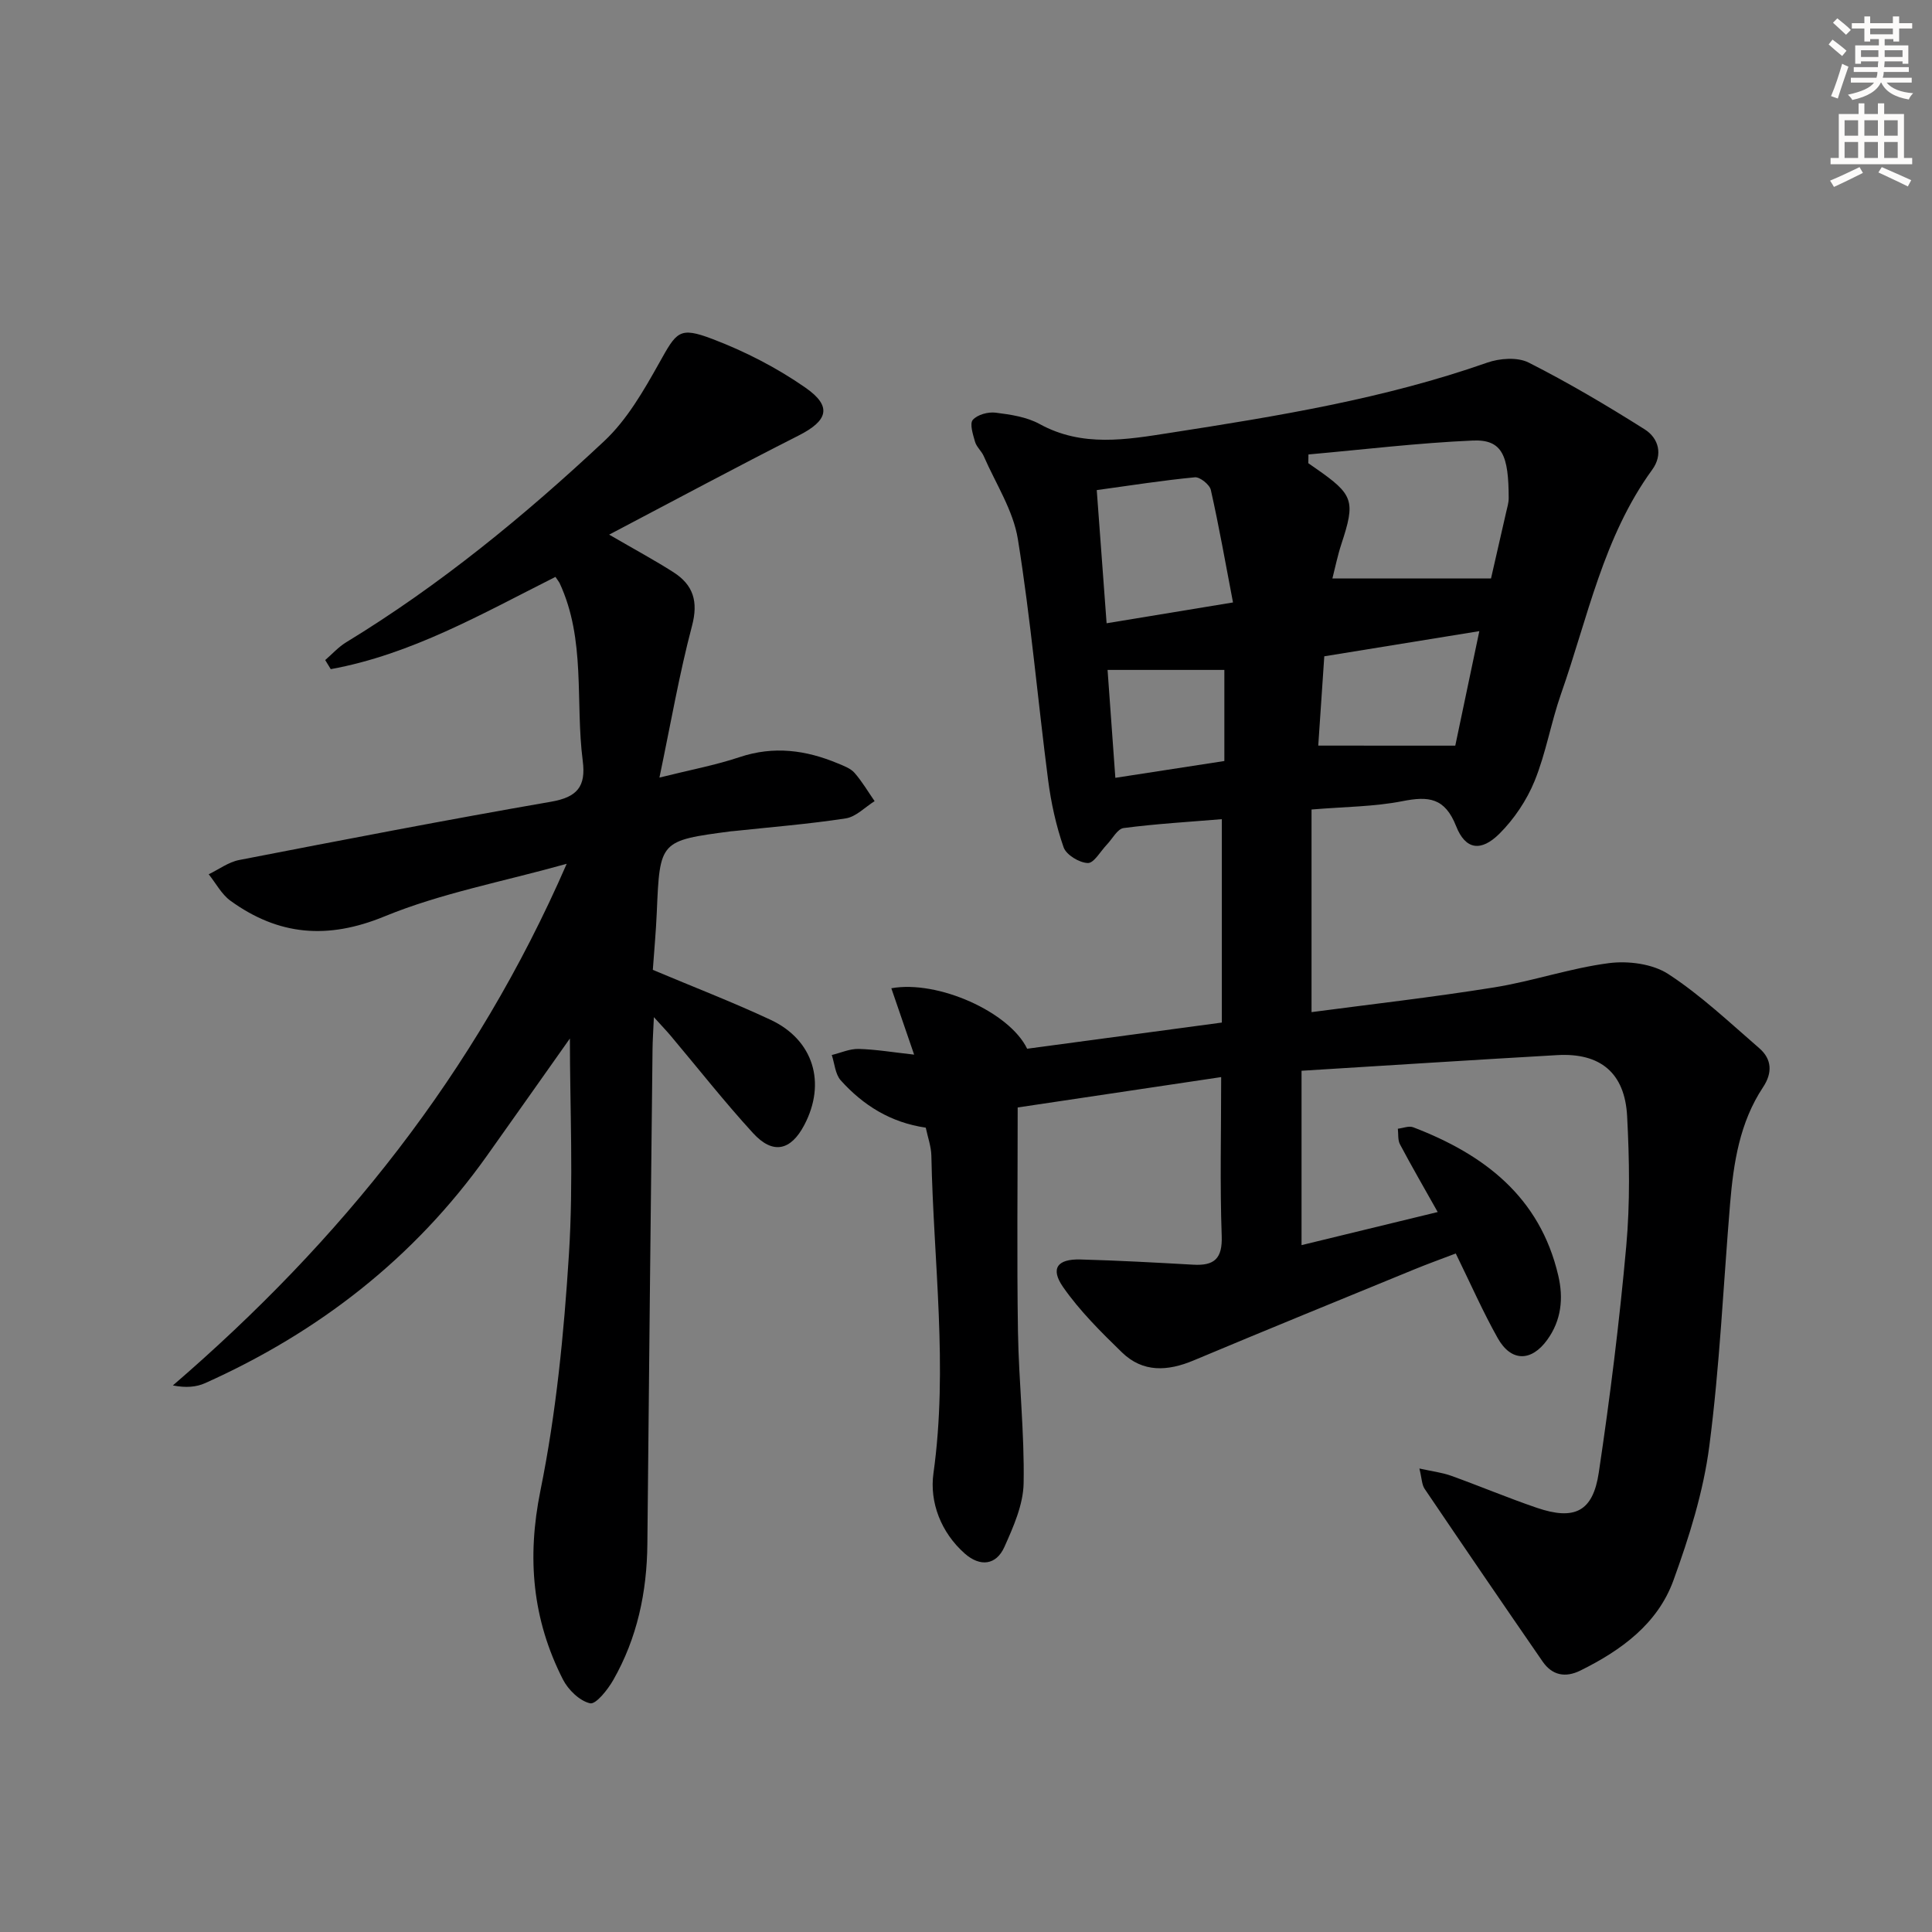 <svg enable-background="new 0 0 400 400" viewBox="0 0 400 400" xmlns="http://www.w3.org/2000/svg"><rect x="0" y="0" width="400" height="400" fill="#808080" stroke="none"/><path d="m252.83 223c-14.99 2.24-29.21 4.36-42.13 6.29 0 16.22-.18 31.33.06 46.44.17 10.46 1.36 20.93 1.17 31.37-.08 4.43-2.11 9-3.98 13.18-1.7 3.78-5.02 4.17-8.2 1.37-4.96-4.38-7.32-10.67-6.49-16.61 3.07-22 0-43.85-.43-65.75-.04-1.93-.75-3.85-1.16-5.82-7.25-1.05-12.95-4.62-17.6-9.79-1.15-1.28-1.27-3.48-1.86-5.25 1.86-.45 3.72-1.31 5.57-1.26 3.61.1 7.2.71 11.48 1.18-1.74-5.07-3.22-9.36-4.72-13.74 9.63-1.74 24.45 4.91 28.12 12.52 13.15-1.77 26.44-3.56 40.31-5.42 0-14.06 0-27.93 0-42.11-6.84.57-13.62.96-20.34 1.84-1.28.17-2.32 2.23-3.46 3.42-1.32 1.37-2.68 3.87-3.96 3.82-1.76-.06-4.45-1.69-5-3.25-1.56-4.48-2.6-9.22-3.21-13.94-2.15-16.61-3.6-33.34-6.26-49.86-.96-5.96-4.59-11.5-7.07-17.2-.46-1.05-1.49-1.89-1.8-2.97-.43-1.5-1.15-3.74-.46-4.53.95-1.09 3.18-1.69 4.74-1.49 3.1.39 6.42.88 9.09 2.35 8.85 4.86 18.01 3.23 27.12 1.81 22.14-3.44 44.25-7.04 65.52-14.51 2.61-.92 6.31-1.19 8.62-.02 8.23 4.17 16.2 8.89 24.01 13.82 2.92 1.84 3.82 5.26 1.56 8.36-10.13 13.92-13.33 30.63-18.87 46.39-2.08 5.93-3.12 12.26-5.48 18.06-1.63 3.99-4.23 7.87-7.28 10.91-3.81 3.78-7.03 3.35-8.96-1.55-2.34-5.93-5.72-6.25-11.11-5.19-5.82 1.15-11.86 1.15-18.83 1.73v41.95c12.23-1.62 25.04-3.07 37.75-5.11 8-1.28 15.78-3.99 23.8-5.03 4-.52 9.04.13 12.3 2.25 6.76 4.4 12.71 10.05 18.85 15.36 2.61 2.26 2.76 5.09.79 8.06-4.86 7.32-6.13 15.7-6.84 24.2-1.39 16.73-2.13 33.53-4.3 50.16-1.23 9.43-4.16 18.77-7.42 27.75-3.27 9.02-10.83 14.5-19.25 18.67-3.13 1.55-5.86 1.01-7.84-1.86-8.2-11.88-16.34-23.8-24.43-35.76-.58-.86-.57-2.12-1.08-4.2 2.67.59 4.7.83 6.57 1.5 5.94 2.14 11.76 4.59 17.73 6.63 7.8 2.66 11.63.83 12.84-7.28 2.33-15.58 4.28-31.24 5.69-46.92.8-8.89.65-17.93.18-26.86-.47-9.01-5.58-13.17-14.48-12.66-17.25.99-34.49 2.1-52.93 3.24v36.1c8.83-2.15 18.26-4.44 28.19-6.85-2.83-5.04-5.41-9.49-7.81-14.02-.48-.9-.31-2.15-.44-3.23 1.07-.12 2.29-.64 3.18-.3 14.69 5.62 26.23 14.41 30.03 30.69 1.11 4.73.64 9.29-2.29 13.33-3.3 4.56-7.48 4.55-10.24-.36-3.08-5.48-5.62-11.27-8.69-17.53-2.96 1.13-5.86 2.17-8.7 3.34-15.2 6.24-30.42 12.44-45.57 18.8-5.37 2.25-10.49 2.56-14.84-1.66-4.35-4.23-8.74-8.58-12.19-13.53-2.68-3.85-1.19-5.83 3.56-5.71 7.8.21 15.6.64 23.39 1.08 4.36.25 6.07-1.25 5.89-5.99-.38-10.62-.11-21.25-.11-32.85zm18.07-128.91c-.01.6-.02 1.21-.03 1.81.52.36 1.03.72 1.55 1.08 7.84 5.45 8.24 6.72 5.3 15.65-.79 2.4-1.29 4.9-1.86 7.13h32.84c.93-4.06 2.04-8.88 3.13-13.7.22-.97.53-1.95.53-2.93-.02-8.7-1.24-12.21-7.47-11.92-11.35.5-22.66 1.87-33.99 2.88zm-41.79 34.95c8.64-1.42 16.7-2.75 26.17-4.31-1.57-8.2-2.9-15.79-4.59-23.29-.25-1.11-2.26-2.72-3.31-2.62-6.69.64-13.34 1.69-20.31 2.65.7 9.39 1.35 18.25 2.04 27.57zm72.19 25.34c1.56-7.42 3.17-15.11 4.98-23.71-11.23 1.82-21.6 3.51-32.1 5.21-.44 6.49-.86 12.68-1.25 18.49 9.85.01 18.91.01 28.37.01zm-71.99-15.68c.54 7.46 1.07 14.79 1.61 22.34 8-1.23 15.14-2.34 22.57-3.48 0-6.53 0-12.77 0-18.86-8.04 0-15.77 0-24.18 0z" fill="#000001"/><path d="m115 119.44c-15.2 7.64-29.84 16.06-46.52 19.1-.38-.63-.77-1.25-1.15-1.88 1.44-1.24 2.74-2.71 4.34-3.68 19.42-11.83 36.91-26.19 53.43-41.66 4.7-4.4 8.14-10.39 11.34-16.1 3.66-6.54 4.12-7.67 11.07-5.03 6.74 2.56 13.35 5.96 19.26 10.08 5.6 3.9 4.61 6.85-1.44 9.91-12.84 6.5-25.52 13.32-39.21 20.51 5.47 3.18 9.49 5.34 13.32 7.79 4.1 2.63 5.17 6.06 3.83 11.11-2.62 9.91-4.37 20.06-6.74 31.4 6.26-1.57 11.56-2.55 16.61-4.24 7.06-2.36 13.72-1.46 20.34 1.31 1.22.51 2.61 1.01 3.44 1.95 1.57 1.79 2.79 3.89 4.16 5.86-1.99 1.24-3.85 3.24-5.98 3.57-7.7 1.18-15.49 1.8-23.24 2.63-.17.02-.33.02-.5.04-14.77 1.95-14.75 1.95-15.38 16.78-.17 3.97-.54 7.94-.82 11.91 8.28 3.49 16.46 6.64 24.38 10.34 8.9 4.16 11.57 13.09 6.97 21.8-2.8 5.31-6.5 6.14-10.6 1.66-5.95-6.5-11.4-13.44-17.08-20.19-.84-1-1.75-1.93-3.45-3.82-.13 2.9-.26 4.78-.28 6.66-.37 34.13-.76 68.26-1.07 102.4-.09 9.99-2.1 19.48-7.06 28.18-1.14 2-3.6 5.09-4.8 4.82-2.17-.49-4.54-2.8-5.63-4.95-6.31-12.41-7.48-25.14-4.65-39.09 3.26-16.05 4.87-32.54 5.9-48.91.96-15.16.2-30.43.2-44.69-5.2 7.36-11.18 15.84-17.19 24.3-15.03 21.14-34.76 36.47-58.3 47.04-1.85.83-3.98 1.02-6.71.49 34.72-29.91 62.6-64.52 81.54-108-13.37 3.74-26.05 6.09-37.72 10.89-11.8 4.85-21.93 3.95-31.87-3.22-1.86-1.34-3.04-3.64-4.53-5.5 2.09-1.01 4.09-2.52 6.29-2.95 21.5-4.17 43-8.33 64.58-12.07 5.43-.94 7.26-3.14 6.57-8.46-1.58-12.28.69-25.05-4.8-36.83-.15-.29-.37-.54-.85-1.26z" fill="#000001"/><g fill="#fcfbfa"><path d="m378.6 9.2.8-1c.9.7 1.9 1.4 2.9 2.3l-.9 1.1c-1.1-.9-2-1.7-2.8-2.4zm.5 10.7c.9-2.1 1.6-4.3 2.3-6.7.4.2.8.4 1.3.6-.7 2.1-1.5 4.3-2.2 6.6zm.4-15.2.9-.9c1 .8 2 1.6 2.8 2.4l-1 1c-1-.9-1.9-1.8-2.7-2.5zm12.5-1.3h1.2v1.4h2.7v1.1h-2.7v2.7h-1.2v-.5h-1.8v1.3h4.9v3.8h-1.2v-.5h-3.7c0 .4-.1.9-.1 1.2h5.1v1h-5.2c0 .5-.1.9-.2 1.2h6v1h-5.2c1.1 1.3 2.9 2 5.5 2.2-.4.4-.7.8-.9 1.3-2.9-.5-4.8-1.6-5.7-3.5h-.1c-.8 1.7-2.7 2.9-5.9 3.6-.2-.4-.6-.8-.9-1.1 2.8-.6 4.6-1.4 5.4-2.5h-4.8v-1h5.3c.1-.3.2-.7.2-1.2h-4.9v-1h5c0-.4 0-.8.1-1.2h-3.6v.5h-1.2v-3.8h4.9v-1.3h-1.8v.5h-1.2v-2.7h-2.6v-1.1h2.6v-1.4h1.2v1.4h4.7v-1.4zm-6.7 8.4h3.6c0-.4 0-.9 0-1.4h-3.6zm1.9-4.7h4.7v-1.2h-4.7zm6.7 3.3h-3.7v1.4h3.7z"/><path d="m384.7 21.4h1.3v2.2h2.8v-2.2h1.3v2.2h4.1v9.1h1.7v1.3h-16.9v-1.3h1.7v-9.1h4.1v-2.2zm.3 13.2.7 1.2c-1.8.9-3.8 1.9-6 2.9-.2-.4-.5-.8-.8-1.3 2.4-1 4.4-2 6.1-2.8zm-3.1-6.5h2.8v-3.2h-2.8zm0 4.6h2.8v-3.3h-2.8zm4.1-4.6h2.8v-3.2h-2.8zm0 4.6h2.8v-3.3h-2.8zm3.6 1.9c2.1.9 4.1 1.8 6.1 2.7l-.7 1.3c-2.2-1.1-4.2-2-6.1-2.9zm3.3-9.7h-2.8v3.2h2.8zm-2.8 7.8h2.8v-3.3h-2.8z"/></g></svg>